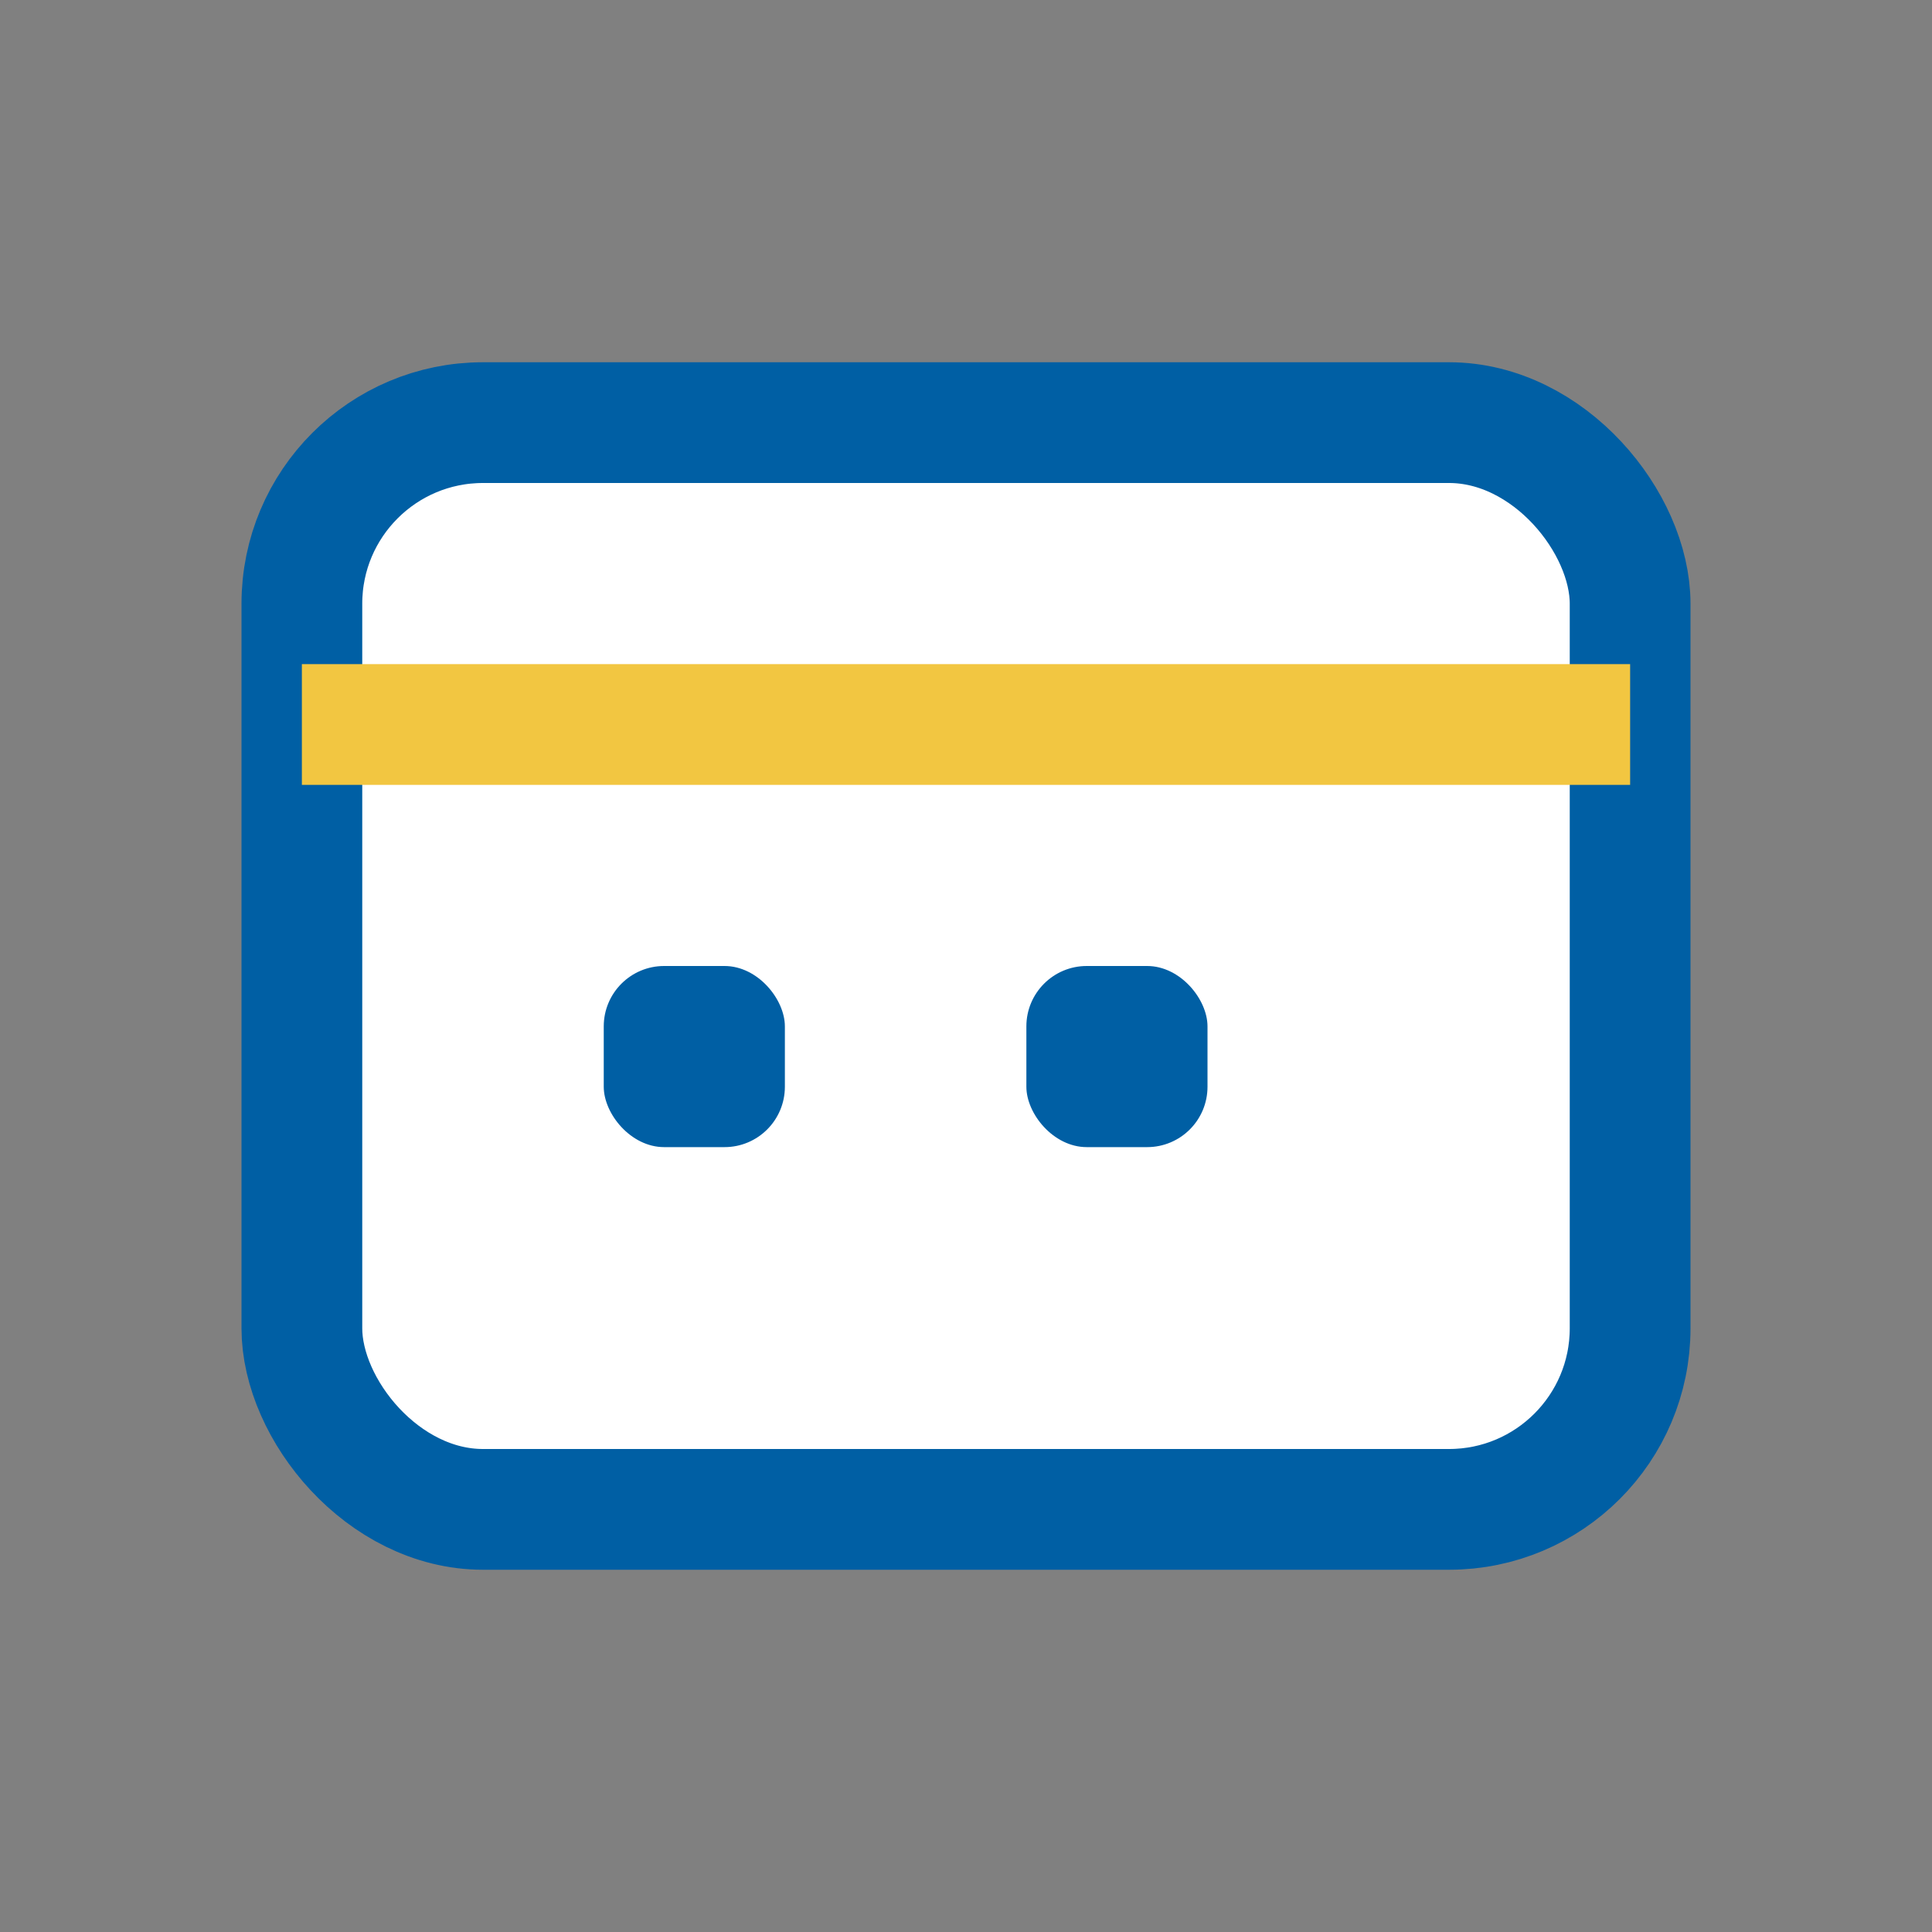 <?xml version="1.0" encoding="UTF-8"?>
<svg xmlns="http://www.w3.org/2000/svg" width="32" height="32" viewBox="0 0 32 32"><rect x="0" y="0" width="32" height="32" fill="#808080" stroke="none"/><rect x="5" y="7" width="22" height="18" rx="3" fill="#FFF" stroke="#005FA4" stroke-width="2"/><path d="M5 12h22" stroke="#F2C641" stroke-width="2"/><rect x="10" y="16" width="3" height="3" rx="1" fill="#005FA4"/><rect x="17" y="16" width="3" height="3" rx="1" fill="#005FA4"/></svg>